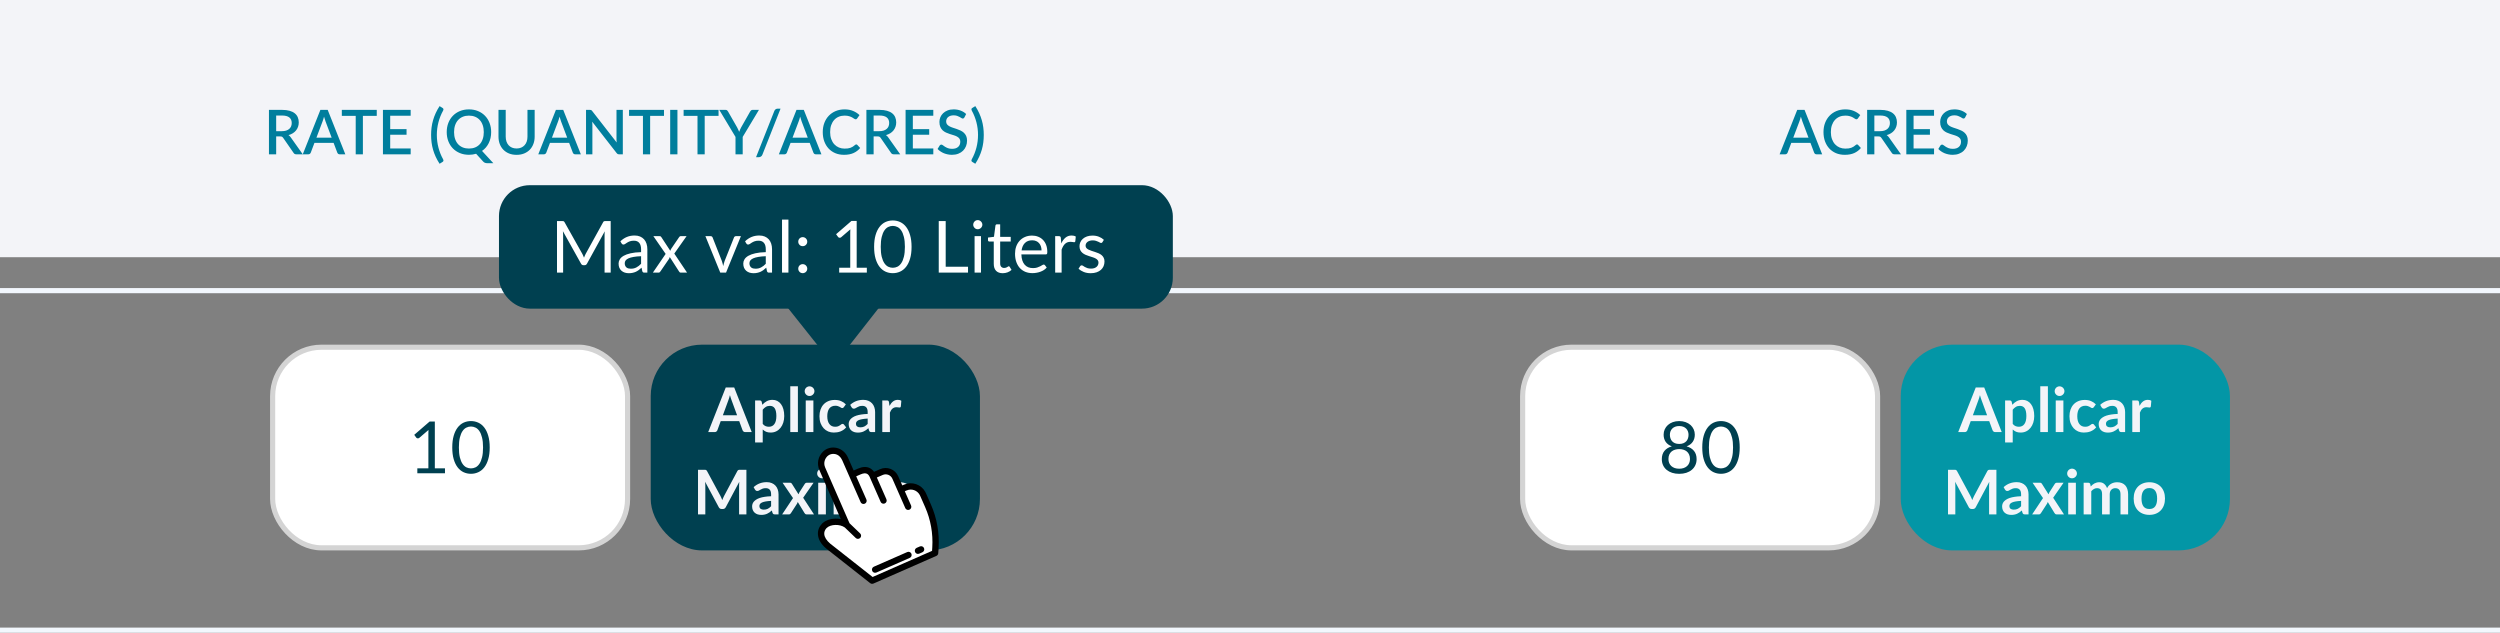<svg width="486" height="123" viewBox="0 0 486 123" fill="none" xmlns="http://www.w3.org/2000/svg">
<rect x="0" y="0" width="486" height="123" fill="#808080" stroke="none"/>
<g id="Group 48097185">
<g id="Column">
<g id="Tables/Cell">
<rect width="243" height="50" transform="translate(243)" fill="#F3F4F8"/>
<path id="Text" d="M351.571 26.76L350.383 23.604C350.287 23.36 350.189 23.05 350.089 22.674C350.045 22.862 349.997 23.036 349.945 23.196C349.893 23.352 349.845 23.49 349.801 23.61L348.613 26.76H351.571ZM354.229 30H353.143C353.019 30 352.919 29.97 352.843 29.91C352.767 29.846 352.709 29.768 352.669 29.676L351.949 27.768H348.229L347.509 29.676C347.477 29.756 347.421 29.83 347.341 29.898C347.261 29.966 347.161 30 347.041 30H345.955L349.381 21.36H350.803L354.229 30ZM361.003 28.074C361.079 28.074 361.145 28.104 361.201 28.164L361.759 28.77C361.407 29.194 360.975 29.522 360.463 29.754C359.951 29.982 359.339 30.096 358.627 30.096C357.995 30.096 357.423 29.988 356.911 29.772C356.403 29.552 355.969 29.248 355.609 28.86C355.249 28.468 354.971 28.002 354.775 27.462C354.583 26.922 354.487 26.328 354.487 25.68C354.487 25.032 354.589 24.438 354.793 23.898C355.001 23.354 355.291 22.888 355.663 22.5C356.039 22.108 356.487 21.804 357.007 21.588C357.531 21.372 358.107 21.264 358.735 21.264C359.359 21.264 359.909 21.366 360.385 21.57C360.865 21.77 361.281 22.038 361.633 22.374L361.171 23.028C361.139 23.072 361.101 23.11 361.057 23.142C361.013 23.174 360.953 23.19 360.877 23.19C360.797 23.19 360.705 23.154 360.601 23.082C360.501 23.006 360.371 22.924 360.211 22.836C360.055 22.744 359.857 22.662 359.617 22.59C359.381 22.514 359.085 22.476 358.729 22.476C358.317 22.476 357.939 22.548 357.595 22.692C357.251 22.836 356.955 23.046 356.707 23.322C356.459 23.598 356.265 23.934 356.125 24.33C355.989 24.726 355.921 25.176 355.921 25.68C355.921 26.188 355.993 26.642 356.137 27.042C356.281 27.438 356.479 27.774 356.731 28.05C356.983 28.322 357.279 28.53 357.619 28.674C357.959 28.818 358.325 28.89 358.717 28.89C358.957 28.89 359.171 28.878 359.359 28.854C359.551 28.826 359.727 28.784 359.887 28.728C360.047 28.668 360.197 28.594 360.337 28.506C360.481 28.418 360.623 28.31 360.763 28.182C360.843 28.11 360.923 28.074 361.003 28.074ZM365.479 25.5C365.799 25.5 366.079 25.462 366.319 25.386C366.559 25.306 366.759 25.196 366.919 25.056C367.079 24.916 367.199 24.75 367.279 24.558C367.359 24.362 367.399 24.146 367.399 23.91C367.399 23.438 367.243 23.078 366.931 22.83C366.619 22.582 366.147 22.458 365.515 22.458H364.375V25.5H365.479ZM369.547 30H368.293C368.045 30 367.865 29.904 367.753 29.712L365.737 26.802C365.669 26.702 365.595 26.63 365.515 26.586C365.435 26.542 365.315 26.52 365.155 26.52H364.375V30H362.971V21.36H365.515C366.083 21.36 366.571 21.418 366.979 21.534C367.391 21.65 367.729 21.816 367.993 22.032C368.257 22.244 368.451 22.5 368.575 22.8C368.703 23.1 368.767 23.434 368.767 23.802C368.767 24.102 368.721 24.382 368.629 24.642C368.541 24.902 368.411 25.138 368.239 25.35C368.071 25.562 367.863 25.746 367.615 25.902C367.367 26.058 367.085 26.18 366.769 26.268C366.941 26.372 367.089 26.518 367.213 26.706L369.547 30ZM375.983 28.866L375.977 30H370.589V21.36H375.977V22.494H371.999V25.098H375.179V26.196H371.999V28.866H375.983ZM382.021 22.836C381.977 22.908 381.931 22.962 381.883 22.998C381.835 23.03 381.775 23.046 381.703 23.046C381.627 23.046 381.541 23.014 381.445 22.95C381.353 22.886 381.237 22.816 381.097 22.74C380.961 22.66 380.799 22.588 380.611 22.524C380.423 22.456 380.199 22.422 379.939 22.422C379.699 22.422 379.487 22.452 379.303 22.512C379.123 22.572 378.971 22.656 378.847 22.764C378.723 22.872 378.629 23 378.565 23.148C378.505 23.292 378.475 23.45 378.475 23.622C378.475 23.842 378.533 24.026 378.649 24.174C378.765 24.318 378.917 24.442 379.105 24.546C379.297 24.65 379.515 24.742 379.759 24.822C380.003 24.898 380.251 24.98 380.503 25.068C380.759 25.156 381.009 25.256 381.253 25.368C381.497 25.48 381.713 25.622 381.901 25.794C382.093 25.966 382.247 26.176 382.363 26.424C382.479 26.672 382.537 26.974 382.537 27.33C382.537 27.714 382.471 28.074 382.339 28.41C382.207 28.746 382.015 29.04 381.763 29.292C381.515 29.54 381.207 29.736 380.839 29.88C380.475 30.024 380.059 30.096 379.591 30.096C379.315 30.096 379.045 30.068 378.781 30.012C378.521 29.96 378.271 29.886 378.031 29.79C377.795 29.69 377.573 29.57 377.365 29.43C377.157 29.29 376.971 29.134 376.807 28.962L377.215 28.29C377.251 28.234 377.297 28.19 377.353 28.158C377.409 28.126 377.471 28.11 377.539 28.11C377.631 28.11 377.733 28.154 377.845 28.242C377.957 28.326 378.091 28.42 378.247 28.524C378.407 28.624 378.599 28.718 378.823 28.806C379.047 28.89 379.315 28.932 379.627 28.932C380.135 28.932 380.527 28.808 380.803 28.56C381.083 28.312 381.223 27.97 381.223 27.534C381.223 27.29 381.165 27.092 381.049 26.94C380.933 26.784 380.779 26.654 380.587 26.55C380.399 26.446 380.183 26.358 379.939 26.286C379.695 26.214 379.447 26.138 379.195 26.058C378.943 25.974 378.695 25.878 378.451 25.77C378.207 25.658 377.989 25.514 377.797 25.338C377.609 25.158 377.457 24.938 377.341 24.678C377.225 24.414 377.167 24.086 377.167 23.694C377.167 23.382 377.227 23.08 377.347 22.788C377.471 22.496 377.649 22.238 377.881 22.014C378.117 21.786 378.407 21.604 378.751 21.468C379.095 21.332 379.487 21.264 379.927 21.264C380.423 21.264 380.877 21.342 381.289 21.498C381.705 21.654 382.063 21.876 382.363 22.164L382.021 22.836Z" fill="#007E9D"/>
</g>
<rect id="Border bottom" x="243" y="56" width="243" height="1" fill="#F2F7FD"/>
<g id="Tables/Cell_2">
<g id="Frame 48096935">
<rect x="296" y="67.5" width="69" height="39" rx="9.5" fill="white"/>
<rect x="296" y="67.5" width="69" height="39" rx="9.5" stroke="#D4D4D4"/>
<path id="Text_2" d="M326.439 91.118C326.766 91.118 327.057 91.074 327.314 90.985C327.575 90.892 327.795 90.763 327.972 90.6C328.154 90.432 328.292 90.234 328.385 90.005C328.483 89.772 328.532 89.515 328.532 89.235C328.532 88.89 328.474 88.596 328.357 88.353C328.245 88.106 328.091 87.905 327.895 87.751C327.704 87.597 327.482 87.485 327.23 87.415C326.978 87.34 326.714 87.303 326.439 87.303C326.164 87.303 325.9 87.34 325.648 87.415C325.396 87.485 325.172 87.597 324.976 87.751C324.785 87.905 324.631 88.106 324.514 88.353C324.402 88.596 324.346 88.89 324.346 89.235C324.346 89.515 324.393 89.772 324.486 90.005C324.584 90.234 324.722 90.432 324.899 90.6C325.081 90.763 325.3 90.892 325.557 90.985C325.818 91.074 326.112 91.118 326.439 91.118ZM326.439 82.823C326.14 82.823 325.877 82.867 325.648 82.956C325.424 83.045 325.235 83.166 325.081 83.32C324.932 83.474 324.817 83.654 324.738 83.859C324.663 84.064 324.626 84.284 324.626 84.517C324.626 84.746 324.659 84.967 324.724 85.182C324.789 85.397 324.894 85.588 325.039 85.756C325.184 85.919 325.37 86.052 325.599 86.155C325.832 86.253 326.112 86.302 326.439 86.302C326.766 86.302 327.043 86.253 327.272 86.155C327.505 86.052 327.694 85.919 327.839 85.756C327.984 85.588 328.089 85.397 328.154 85.182C328.219 84.967 328.252 84.746 328.252 84.517C328.252 84.284 328.212 84.064 328.133 83.859C328.058 83.654 327.944 83.474 327.79 83.32C327.641 83.166 327.452 83.045 327.223 82.956C326.999 82.867 326.738 82.823 326.439 82.823ZM327.874 86.771C328.499 86.948 328.98 87.245 329.316 87.66C329.652 88.075 329.82 88.607 329.82 89.256C329.82 89.695 329.736 90.091 329.568 90.446C329.405 90.796 329.174 91.095 328.875 91.342C328.581 91.589 328.226 91.781 327.811 91.916C327.396 92.047 326.938 92.112 326.439 92.112C325.94 92.112 325.482 92.047 325.067 91.916C324.652 91.781 324.295 91.589 323.996 91.342C323.697 91.095 323.466 90.796 323.303 90.446C323.14 90.091 323.058 89.695 323.058 89.256C323.058 88.607 323.226 88.075 323.562 87.66C323.898 87.245 324.379 86.948 325.004 86.771C324.477 86.575 324.078 86.283 323.807 85.896C323.541 85.504 323.408 85.037 323.408 84.496C323.408 84.127 323.48 83.782 323.625 83.46C323.77 83.138 323.975 82.858 324.241 82.62C324.507 82.382 324.824 82.195 325.193 82.06C325.566 81.925 325.982 81.857 326.439 81.857C326.892 81.857 327.305 81.925 327.678 82.06C328.051 82.195 328.371 82.382 328.637 82.62C328.903 82.858 329.108 83.138 329.253 83.46C329.398 83.782 329.47 84.127 329.47 84.496C329.47 85.037 329.335 85.504 329.064 85.896C328.798 86.283 328.401 86.575 327.874 86.771ZM338.2 86.988C338.2 87.865 338.104 88.626 337.913 89.27C337.726 89.909 337.47 90.439 337.143 90.859C336.816 91.279 336.429 91.592 335.981 91.797C335.538 92.002 335.062 92.105 334.553 92.105C334.04 92.105 333.561 92.002 333.118 91.797C332.679 91.592 332.297 91.279 331.97 90.859C331.643 90.439 331.387 89.909 331.2 89.27C331.013 88.626 330.92 87.865 330.92 86.988C330.92 86.111 331.013 85.35 331.2 84.706C331.387 84.062 331.643 83.53 331.97 83.11C332.297 82.685 332.679 82.37 333.118 82.165C333.561 81.96 334.04 81.857 334.553 81.857C335.062 81.857 335.538 81.96 335.981 82.165C336.429 82.37 336.816 82.685 337.143 83.11C337.47 83.53 337.726 84.062 337.913 84.706C338.104 85.35 338.2 86.111 338.2 86.988ZM336.905 86.988C336.905 86.223 336.84 85.581 336.709 85.063C336.583 84.54 336.41 84.12 336.191 83.803C335.976 83.486 335.727 83.259 335.442 83.124C335.157 82.984 334.861 82.914 334.553 82.914C334.245 82.914 333.949 82.984 333.664 83.124C333.379 83.259 333.13 83.486 332.915 83.803C332.7 84.12 332.528 84.54 332.397 85.063C332.271 85.581 332.208 86.223 332.208 86.988C332.208 87.753 332.271 88.395 332.397 88.913C332.528 89.431 332.7 89.849 332.915 90.166C333.13 90.483 333.379 90.712 333.664 90.852C333.949 90.987 334.245 91.055 334.553 91.055C334.861 91.055 335.157 90.987 335.442 90.852C335.727 90.712 335.976 90.483 336.191 90.166C336.41 89.849 336.583 89.431 336.709 88.913C336.84 88.395 336.905 87.753 336.905 86.988Z" fill="#004050"/>
</g>
<g id="Button - Icon Left">
<rect x="369.5" y="67" width="64" height="40" rx="10" fill="#0396A6"/>
<g id="Content">
<path id="Aplicar Maximo" d="M386.288 80.724L385.232 77.838C385.18 77.71 385.126 77.558 385.07 77.382C385.014 77.206 384.958 77.016 384.902 76.812C384.85 77.016 384.796 77.208 384.74 77.388C384.684 77.564 384.63 77.718 384.578 77.85L383.528 80.724H386.288ZM389.138 84H387.89C387.75 84 387.636 83.966 387.548 83.898C387.46 83.826 387.394 83.738 387.35 83.634L386.702 81.864H383.108L382.46 83.634C382.428 83.726 382.366 83.81 382.274 83.886C382.182 83.962 382.068 84 381.932 84H380.672L384.086 75.324H385.73L389.138 84ZM391.273 82.404C391.441 82.608 391.623 82.752 391.819 82.836C392.019 82.92 392.235 82.962 392.467 82.962C392.691 82.962 392.893 82.92 393.073 82.836C393.253 82.752 393.405 82.624 393.529 82.452C393.657 82.28 393.755 82.064 393.823 81.804C393.891 81.54 393.925 81.23 393.925 80.874C393.925 80.514 393.895 80.21 393.835 79.962C393.779 79.71 393.697 79.506 393.589 79.35C393.481 79.194 393.349 79.08 393.193 79.008C393.041 78.936 392.867 78.9 392.671 78.9C392.363 78.9 392.101 78.966 391.885 79.098C391.669 79.226 391.465 79.408 391.273 79.644V82.404ZM391.195 78.684C391.447 78.4 391.733 78.17 392.053 77.994C392.373 77.818 392.749 77.73 393.181 77.73C393.517 77.73 393.823 77.8 394.099 77.94C394.379 78.08 394.619 78.284 394.819 78.552C395.023 78.816 395.179 79.144 395.287 79.536C395.399 79.924 395.455 80.37 395.455 80.874C395.455 81.334 395.393 81.76 395.269 82.152C395.145 82.544 394.967 82.884 394.735 83.172C394.507 83.46 394.229 83.686 393.901 83.85C393.577 84.01 393.213 84.09 392.809 84.09C392.465 84.09 392.171 84.038 391.927 83.934C391.683 83.826 391.465 83.678 391.273 83.49V86.01H389.791V77.844H390.697C390.889 77.844 391.015 77.934 391.075 78.114L391.195 78.684ZM398.111 75.084V84H396.629V75.084H398.111ZM401.123 77.844V84H399.635V77.844H401.123ZM401.327 76.05C401.327 76.178 401.301 76.298 401.249 76.41C401.197 76.522 401.127 76.62 401.039 76.704C400.955 76.788 400.855 76.856 400.739 76.908C400.623 76.956 400.499 76.98 400.367 76.98C400.239 76.98 400.117 76.956 400.001 76.908C399.889 76.856 399.791 76.788 399.707 76.704C399.623 76.62 399.555 76.522 399.503 76.41C399.455 76.298 399.431 76.178 399.431 76.05C399.431 75.918 399.455 75.794 399.503 75.678C399.555 75.562 399.623 75.462 399.707 75.378C399.791 75.294 399.889 75.228 400.001 75.18C400.117 75.128 400.239 75.102 400.367 75.102C400.499 75.102 400.623 75.128 400.739 75.18C400.855 75.228 400.955 75.294 401.039 75.378C401.127 75.462 401.197 75.562 401.249 75.678C401.301 75.794 401.327 75.918 401.327 76.05ZM407.044 79.146C407 79.202 406.956 79.246 406.912 79.278C406.872 79.31 406.812 79.326 406.732 79.326C406.656 79.326 406.582 79.304 406.51 79.26C406.438 79.212 406.352 79.16 406.252 79.104C406.152 79.044 406.032 78.992 405.892 78.948C405.756 78.9 405.586 78.876 405.382 78.876C405.122 78.876 404.894 78.924 404.698 79.02C404.502 79.112 404.338 79.246 404.206 79.422C404.078 79.598 403.982 79.812 403.918 80.064C403.854 80.312 403.822 80.594 403.822 80.91C403.822 81.238 403.856 81.53 403.924 81.786C403.996 82.042 404.098 82.258 404.23 82.434C404.362 82.606 404.522 82.738 404.71 82.83C404.898 82.918 405.11 82.962 405.346 82.962C405.582 82.962 405.772 82.934 405.916 82.878C406.064 82.818 406.188 82.754 406.288 82.686C406.388 82.614 406.474 82.55 406.546 82.494C406.622 82.434 406.706 82.404 406.798 82.404C406.918 82.404 407.008 82.45 407.068 82.542L407.494 83.082C407.33 83.274 407.152 83.436 406.96 83.568C406.768 83.696 406.568 83.8 406.36 83.88C406.156 83.956 405.944 84.01 405.724 84.042C405.508 84.074 405.292 84.09 405.076 84.09C404.696 84.09 404.338 84.02 404.002 83.88C403.666 83.736 403.372 83.528 403.12 83.256C402.868 82.984 402.668 82.652 402.52 82.26C402.376 81.864 402.304 81.414 402.304 80.91C402.304 80.458 402.368 80.04 402.496 79.656C402.628 79.268 402.82 78.934 403.072 78.654C403.324 78.37 403.636 78.148 404.008 77.988C404.38 77.828 404.808 77.748 405.292 77.748C405.752 77.748 406.154 77.822 406.498 77.97C406.846 78.118 407.158 78.33 407.434 78.606L407.044 79.146ZM411.675 81.372C411.247 81.392 410.887 81.43 410.595 81.486C410.303 81.538 410.069 81.606 409.893 81.69C409.717 81.774 409.591 81.872 409.515 81.984C409.439 82.096 409.401 82.218 409.401 82.35C409.401 82.61 409.477 82.796 409.629 82.908C409.785 83.02 409.987 83.076 410.235 83.076C410.539 83.076 410.801 83.022 411.021 82.914C411.245 82.802 411.463 82.634 411.675 82.41V81.372ZM408.279 78.702C408.987 78.054 409.839 77.73 410.835 77.73C411.195 77.73 411.517 77.79 411.801 77.91C412.085 78.026 412.325 78.19 412.521 78.402C412.717 78.61 412.865 78.86 412.965 79.152C413.069 79.444 413.121 79.764 413.121 80.112V84H412.449C412.309 84 412.201 83.98 412.125 83.94C412.049 83.896 411.989 83.81 411.945 83.682L411.813 83.238C411.657 83.378 411.505 83.502 411.357 83.61C411.209 83.714 411.055 83.802 410.895 83.874C410.735 83.946 410.563 84 410.379 84.036C410.199 84.076 409.999 84.096 409.779 84.096C409.519 84.096 409.279 84.062 409.059 83.994C408.839 83.922 408.649 83.816 408.489 83.676C408.329 83.536 408.205 83.362 408.117 83.154C408.029 82.946 407.985 82.704 407.985 82.428C407.985 82.272 408.011 82.118 408.063 81.966C408.115 81.81 408.199 81.662 408.315 81.522C408.435 81.382 408.589 81.25 408.777 81.126C408.965 81.002 409.195 80.894 409.467 80.802C409.743 80.71 410.063 80.636 410.427 80.58C410.791 80.52 411.207 80.484 411.675 80.472V80.112C411.675 79.7 411.587 79.396 411.411 79.2C411.235 79 410.981 78.9 410.649 78.9C410.409 78.9 410.209 78.928 410.049 78.984C409.893 79.04 409.755 79.104 409.635 79.176C409.515 79.244 409.405 79.306 409.305 79.362C409.209 79.418 409.101 79.446 408.981 79.446C408.877 79.446 408.789 79.42 408.717 79.368C408.645 79.312 408.587 79.248 408.543 79.176L408.279 78.702ZM415.915 78.912C416.107 78.544 416.335 78.256 416.599 78.048C416.863 77.836 417.175 77.73 417.535 77.73C417.819 77.73 418.047 77.792 418.219 77.916L418.123 79.026C418.103 79.098 418.073 79.15 418.033 79.182C417.997 79.21 417.947 79.224 417.883 79.224C417.823 79.224 417.733 79.214 417.613 79.194C417.497 79.174 417.383 79.164 417.271 79.164C417.107 79.164 416.961 79.188 416.833 79.236C416.705 79.284 416.589 79.354 416.485 79.446C416.385 79.534 416.295 79.642 416.215 79.77C416.139 79.898 416.067 80.044 415.999 80.208V84H414.517V77.844H415.387C415.539 77.844 415.645 77.872 415.705 77.928C415.765 77.98 415.805 78.076 415.825 78.216L415.915 78.912ZM388.101 91.324V100H386.679V94.396C386.679 94.172 386.691 93.93 386.715 93.67L384.093 98.596C383.969 98.832 383.779 98.95 383.523 98.95H383.295C383.039 98.95 382.849 98.832 382.725 98.596L380.073 93.652C380.085 93.784 380.095 93.914 380.103 94.042C380.111 94.17 380.115 94.288 380.115 94.396V100H378.693V91.324H379.911C379.983 91.324 380.045 91.326 380.097 91.33C380.149 91.334 380.195 91.344 380.235 91.36C380.279 91.376 380.317 91.402 380.349 91.438C380.385 91.474 380.419 91.522 380.451 91.582L383.049 96.4C383.117 96.528 383.179 96.66 383.235 96.796C383.295 96.932 383.353 97.072 383.409 97.216C383.465 97.068 383.523 96.926 383.583 96.79C383.643 96.65 383.707 96.516 383.775 96.388L386.337 91.582C386.369 91.522 386.403 91.474 386.439 91.438C386.475 91.402 386.513 91.376 386.553 91.36C386.597 91.344 386.645 91.334 386.697 91.33C386.749 91.326 386.811 91.324 386.883 91.324H388.101ZM392.902 97.372C392.474 97.392 392.114 97.43 391.822 97.486C391.53 97.538 391.296 97.606 391.12 97.69C390.944 97.774 390.818 97.872 390.742 97.984C390.666 98.096 390.628 98.218 390.628 98.35C390.628 98.61 390.704 98.796 390.856 98.908C391.012 99.02 391.214 99.076 391.462 99.076C391.766 99.076 392.028 99.022 392.248 98.914C392.472 98.802 392.69 98.634 392.902 98.41V97.372ZM389.506 94.702C390.214 94.054 391.066 93.73 392.062 93.73C392.422 93.73 392.744 93.79 393.028 93.91C393.312 94.026 393.552 94.19 393.748 94.402C393.944 94.61 394.092 94.86 394.192 95.152C394.296 95.444 394.348 95.764 394.348 96.112V100H393.676C393.536 100 393.428 99.98 393.352 99.94C393.276 99.896 393.216 99.81 393.172 99.682L393.04 99.238C392.884 99.378 392.732 99.502 392.584 99.61C392.436 99.714 392.282 99.802 392.122 99.874C391.962 99.946 391.79 100 391.606 100.036C391.426 100.076 391.226 100.096 391.006 100.096C390.746 100.096 390.506 100.062 390.286 99.994C390.066 99.922 389.876 99.816 389.716 99.676C389.556 99.536 389.432 99.362 389.344 99.154C389.256 98.946 389.212 98.704 389.212 98.428C389.212 98.272 389.238 98.118 389.29 97.966C389.342 97.81 389.426 97.662 389.542 97.522C389.662 97.382 389.816 97.25 390.004 97.126C390.192 97.002 390.422 96.894 390.694 96.802C390.97 96.71 391.29 96.636 391.654 96.58C392.018 96.52 392.434 96.484 392.902 96.472V96.112C392.902 95.7 392.814 95.396 392.638 95.2C392.462 95 392.208 94.9 391.876 94.9C391.636 94.9 391.436 94.928 391.276 94.984C391.12 95.04 390.982 95.104 390.862 95.176C390.742 95.244 390.632 95.306 390.532 95.362C390.436 95.418 390.328 95.446 390.208 95.446C390.104 95.446 390.016 95.42 389.944 95.368C389.872 95.312 389.814 95.248 389.77 95.176L389.506 94.702ZM401.24 100H399.812C399.704 100 399.616 99.972 399.548 99.916C399.484 99.86 399.43 99.796 399.386 99.724L398.084 97.582C398.064 97.65 398.04 97.714 398.012 97.774C397.988 97.834 397.96 97.89 397.928 97.942L396.776 99.724C396.732 99.792 396.678 99.856 396.614 99.916C396.55 99.972 396.47 100 396.374 100H395.048L397.16 96.826L395.132 93.844H396.56C396.668 93.844 396.748 93.86 396.8 93.892C396.852 93.92 396.898 93.968 396.938 94.036L398.228 96.088C398.272 95.952 398.334 95.818 398.414 95.686L399.452 94.066C399.54 93.918 399.654 93.844 399.794 93.844H401.156L399.134 96.76L401.24 100ZM403.549 93.844V100H402.061V93.844H403.549ZM403.753 92.05C403.753 92.178 403.727 92.298 403.675 92.41C403.623 92.522 403.553 92.62 403.465 92.704C403.381 92.788 403.281 92.856 403.165 92.908C403.049 92.956 402.925 92.98 402.793 92.98C402.665 92.98 402.543 92.956 402.427 92.908C402.315 92.856 402.217 92.788 402.133 92.704C402.049 92.62 401.981 92.522 401.929 92.41C401.881 92.298 401.857 92.178 401.857 92.05C401.857 91.918 401.881 91.794 401.929 91.678C401.981 91.562 402.049 91.462 402.133 91.378C402.217 91.294 402.315 91.228 402.427 91.18C402.543 91.128 402.665 91.102 402.793 91.102C402.925 91.102 403.049 91.128 403.165 91.18C403.281 91.228 403.381 91.294 403.465 91.378C403.553 91.462 403.623 91.562 403.675 91.678C403.727 91.794 403.753 91.918 403.753 92.05ZM405.06 100V93.844H405.966C406.158 93.844 406.284 93.934 406.344 94.114L406.44 94.57C406.548 94.45 406.66 94.34 406.776 94.24C406.896 94.14 407.022 94.054 407.154 93.982C407.29 93.91 407.434 93.854 407.586 93.814C407.742 93.77 407.912 93.748 408.096 93.748C408.484 93.748 408.802 93.854 409.05 94.066C409.302 94.274 409.49 94.552 409.614 94.9C409.71 94.696 409.83 94.522 409.974 94.378C410.118 94.23 410.276 94.11 410.448 94.018C410.62 93.926 410.802 93.858 410.994 93.814C411.19 93.77 411.386 93.748 411.582 93.748C411.922 93.748 412.224 93.8 412.488 93.904C412.752 94.008 412.974 94.16 413.154 94.36C413.334 94.56 413.47 94.804 413.562 95.092C413.658 95.38 413.706 95.71 413.706 96.082V100H412.224V96.082C412.224 95.69 412.138 95.396 411.966 95.2C411.794 95 411.542 94.9 411.21 94.9C411.058 94.9 410.916 94.926 410.784 94.978C410.656 95.03 410.542 95.106 410.442 95.206C410.346 95.302 410.27 95.424 410.214 95.572C410.158 95.72 410.13 95.89 410.13 96.082V100H408.642V96.082C408.642 95.67 408.558 95.37 408.39 95.182C408.226 94.994 407.984 94.9 407.664 94.9C407.448 94.9 407.246 94.954 407.058 95.062C406.874 95.166 406.702 95.31 406.542 95.494V100H405.06ZM417.839 93.748C418.295 93.748 418.709 93.822 419.081 93.97C419.457 94.118 419.777 94.328 420.041 94.6C420.309 94.872 420.515 95.204 420.659 95.596C420.803 95.988 420.875 96.426 420.875 96.91C420.875 97.398 420.803 97.838 420.659 98.23C420.515 98.622 420.309 98.956 420.041 99.232C419.777 99.508 419.457 99.72 419.081 99.868C418.709 100.016 418.295 100.09 417.839 100.09C417.379 100.09 416.961 100.016 416.585 99.868C416.209 99.72 415.887 99.508 415.619 99.232C415.355 98.956 415.149 98.622 415.001 98.23C414.857 97.838 414.785 97.398 414.785 96.91C414.785 96.426 414.857 95.988 415.001 95.596C415.149 95.204 415.355 94.872 415.619 94.6C415.887 94.328 416.209 94.118 416.585 93.97C416.961 93.822 417.379 93.748 417.839 93.748ZM417.839 98.95C418.351 98.95 418.729 98.778 418.973 98.434C419.221 98.09 419.345 97.586 419.345 96.922C419.345 96.258 419.221 95.752 418.973 95.404C418.729 95.056 418.351 94.882 417.839 94.882C417.319 94.882 416.933 95.058 416.681 95.41C416.433 95.758 416.309 96.262 416.309 96.922C416.309 97.582 416.433 98.086 416.681 98.434C416.933 98.778 417.319 98.95 417.839 98.95Z" fill="#F3F4F8"/>
</g>
</g>
</g>
<rect id="Border bottom_2" x="243" y="122" width="243" height="1" fill="#F2F7FD"/>
</g>
<g id="Column_2">
<g id="Tables/Cell_3">
<rect width="243" height="50" fill="#F3F4F8"/>
<path id="Text_3" d="M54.792 25.5C55.112 25.5 55.392 25.462 55.632 25.386C55.872 25.306 56.072 25.196 56.232 25.056C56.392 24.916 56.512 24.75 56.592 24.558C56.672 24.362 56.712 24.146 56.712 23.91C56.712 23.438 56.556 23.078 56.244 22.83C55.932 22.582 55.46 22.458 54.828 22.458H53.688V25.5H54.792ZM58.86 30H57.606C57.358 30 57.178 29.904 57.066 29.712L55.05 26.802C54.982 26.702 54.908 26.63 54.828 26.586C54.748 26.542 54.628 26.52 54.468 26.52H53.688V30H52.284V21.36H54.828C55.396 21.36 55.884 21.418 56.292 21.534C56.704 21.65 57.042 21.816 57.306 22.032C57.57 22.244 57.764 22.5 57.888 22.8C58.016 23.1 58.08 23.434 58.08 23.802C58.08 24.102 58.034 24.382 57.942 24.642C57.854 24.902 57.724 25.138 57.552 25.35C57.384 25.562 57.176 25.746 56.928 25.902C56.68 26.058 56.398 26.18 56.082 26.268C56.254 26.372 56.402 26.518 56.526 26.706L58.86 30ZM64.473 26.76L63.285 23.604C63.189 23.36 63.091 23.05 62.991 22.674C62.947 22.862 62.899 23.036 62.847 23.196C62.795 23.352 62.747 23.49 62.703 23.61L61.515 26.76H64.473ZM67.131 30H66.045C65.921 30 65.821 29.97 65.745 29.91C65.669 29.846 65.611 29.768 65.571 29.676L64.851 27.768H61.131L60.411 29.676C60.379 29.756 60.323 29.83 60.243 29.898C60.163 29.966 60.063 30 59.943 30H58.857L62.283 21.36H63.705L67.131 30ZM73.242 22.53H70.547V30H69.15V22.53H66.45V21.36H73.242V22.53ZM79.838 28.866L79.832 30H74.444V21.36H79.832V22.494H75.854V25.098H79.034V26.196H75.854V28.866H79.838ZM84.922 26.232C84.922 27.072 85.026 27.894 85.234 28.698C85.442 29.498 85.744 30.252 86.14 30.96C86.176 31.032 86.198 31.096 86.206 31.152C86.214 31.208 86.21 31.256 86.194 31.296C86.178 31.34 86.154 31.376 86.122 31.404C86.094 31.432 86.062 31.458 86.026 31.482L85.456 31.836C85.156 31.376 84.902 30.918 84.694 30.462C84.486 30.01 84.316 29.554 84.184 29.094C84.052 28.63 83.956 28.162 83.896 27.69C83.836 27.214 83.806 26.728 83.806 26.232C83.806 25.74 83.836 25.258 83.896 24.786C83.956 24.31 84.052 23.842 84.184 23.382C84.316 22.918 84.486 22.458 84.694 22.002C84.902 21.546 85.156 21.088 85.456 20.628L86.026 20.982C86.062 21.006 86.094 21.032 86.122 21.06C86.154 21.088 86.178 21.124 86.194 21.168C86.21 21.208 86.214 21.256 86.206 21.312C86.198 21.368 86.176 21.432 86.14 21.504C85.744 22.216 85.442 22.972 85.234 23.772C85.026 24.572 84.922 25.392 84.922 26.232ZM88.27 25.68C88.27 26.18 88.338 26.628 88.474 27.024C88.61 27.42 88.804 27.756 89.056 28.032C89.308 28.304 89.612 28.514 89.968 28.662C90.324 28.806 90.722 28.878 91.162 28.878C91.606 28.878 92.006 28.806 92.362 28.662C92.718 28.514 93.02 28.304 93.268 28.032C93.52 27.756 93.712 27.42 93.844 27.024C93.98 26.628 94.048 26.18 94.048 25.68C94.048 25.184 93.98 24.738 93.844 24.342C93.712 23.946 93.52 23.61 93.268 23.334C93.02 23.058 92.718 22.846 92.362 22.698C92.006 22.55 91.606 22.476 91.162 22.476C90.722 22.476 90.324 22.55 89.968 22.698C89.612 22.846 89.308 23.058 89.056 23.334C88.804 23.61 88.61 23.946 88.474 24.342C88.338 24.738 88.27 25.184 88.27 25.68ZM95.908 31.728H94.756C94.584 31.728 94.432 31.704 94.3 31.656C94.168 31.612 94.046 31.53 93.934 31.41L92.554 29.892C92.122 30.024 91.658 30.09 91.162 30.09C90.518 30.09 89.93 29.98 89.398 29.76C88.87 29.54 88.416 29.236 88.036 28.848C87.656 28.456 87.362 27.99 87.154 27.45C86.946 26.91 86.842 26.32 86.842 25.68C86.842 25.04 86.946 24.45 87.154 23.91C87.362 23.37 87.656 22.904 88.036 22.512C88.416 22.12 88.87 21.814 89.398 21.594C89.93 21.374 90.518 21.264 91.162 21.264C91.81 21.264 92.398 21.374 92.926 21.594C93.458 21.814 93.912 22.12 94.288 22.512C94.668 22.904 94.962 23.37 95.17 23.91C95.378 24.45 95.482 25.04 95.482 25.68C95.482 26.076 95.442 26.454 95.362 26.814C95.282 27.17 95.166 27.504 95.014 27.816C94.862 28.124 94.676 28.408 94.456 28.668C94.236 28.924 93.986 29.148 93.706 29.34L95.908 31.728ZM100.422 28.866C100.754 28.866 101.05 28.81 101.31 28.698C101.574 28.586 101.796 28.43 101.976 28.23C102.16 28.03 102.3 27.79 102.396 27.51C102.492 27.226 102.54 26.912 102.54 26.568V21.36H103.938V26.568C103.938 27.076 103.856 27.546 103.692 27.978C103.532 28.41 103.3 28.784 102.996 29.1C102.692 29.412 102.322 29.658 101.886 29.838C101.454 30.014 100.966 30.102 100.422 30.102C99.878 30.102 99.388 30.014 98.952 29.838C98.52 29.658 98.152 29.412 97.848 29.1C97.544 28.784 97.31 28.41 97.146 27.978C96.986 27.546 96.906 27.076 96.906 26.568V21.36H98.31V26.562C98.31 26.906 98.358 27.22 98.454 27.504C98.55 27.784 98.688 28.026 98.868 28.23C99.048 28.43 99.268 28.586 99.528 28.698C99.792 28.81 100.09 28.866 100.422 28.866ZM110.258 26.76L109.07 23.604C108.974 23.36 108.876 23.05 108.776 22.674C108.732 22.862 108.684 23.036 108.632 23.196C108.58 23.352 108.532 23.49 108.488 23.61L107.3 26.76H110.258ZM112.916 30H111.83C111.706 30 111.606 29.97 111.53 29.91C111.454 29.846 111.396 29.768 111.356 29.676L110.636 27.768H106.916L106.196 29.676C106.164 29.756 106.108 29.83 106.028 29.898C105.948 29.966 105.848 30 105.728 30H104.642L108.068 21.36H109.49L112.916 30ZM121.076 21.36V30H120.362C120.254 30 120.162 29.982 120.086 29.946C120.01 29.906 119.938 29.842 119.87 29.754L115.124 23.658C115.136 23.774 115.144 23.89 115.148 24.006C115.156 24.118 115.16 24.222 115.16 24.318V30H113.924V21.36H114.656C114.716 21.36 114.766 21.364 114.806 21.372C114.85 21.376 114.89 21.386 114.926 21.402C114.962 21.418 114.996 21.442 115.028 21.474C115.06 21.506 115.094 21.546 115.13 21.594L119.882 27.696C119.87 27.572 119.86 27.45 119.852 27.33C119.848 27.21 119.846 27.098 119.846 26.994V21.36H121.076ZM129.081 22.53H126.387V30H124.989V22.53H122.289V21.36H129.081V22.53ZM131.694 30H130.284V21.36H131.694V30ZM139.687 22.53H136.993V30H135.595V22.53H132.895V21.36H139.687V22.53ZM144.381 26.616V30H142.983V26.616L139.827 21.36H141.057C141.181 21.36 141.279 21.39 141.351 21.45C141.423 21.51 141.483 21.586 141.531 21.678L143.301 24.774C143.381 24.93 143.453 25.078 143.517 25.218C143.585 25.358 143.645 25.496 143.697 25.632C143.741 25.492 143.795 25.354 143.859 25.218C143.923 25.078 143.995 24.93 144.075 24.774L145.833 21.678C145.873 21.598 145.931 21.526 146.007 21.462C146.083 21.394 146.181 21.36 146.301 21.36H147.537L144.381 26.616ZM148.21 30.066C148.15 30.23 148.054 30.352 147.922 30.432C147.79 30.516 147.656 30.558 147.52 30.558H146.974L150.526 21.582C150.582 21.434 150.668 21.32 150.784 21.24C150.904 21.16 151.04 21.12 151.192 21.12H151.738L148.21 30.066ZM157.028 26.76L155.84 23.604C155.744 23.36 155.646 23.05 155.546 22.674C155.502 22.862 155.454 23.036 155.402 23.196C155.35 23.352 155.302 23.49 155.258 23.61L154.07 26.76H157.028ZM159.686 30H158.6C158.476 30 158.376 29.97 158.3 29.91C158.224 29.846 158.166 29.768 158.126 29.676L157.406 27.768H153.686L152.966 29.676C152.934 29.756 152.878 29.83 152.798 29.898C152.718 29.966 152.618 30 152.498 30H151.412L154.838 21.36H156.26L159.686 30ZM166.46 28.074C166.536 28.074 166.602 28.104 166.658 28.164L167.216 28.77C166.864 29.194 166.432 29.522 165.92 29.754C165.408 29.982 164.796 30.096 164.084 30.096C163.452 30.096 162.88 29.988 162.368 29.772C161.86 29.552 161.426 29.248 161.066 28.86C160.706 28.468 160.428 28.002 160.232 27.462C160.04 26.922 159.944 26.328 159.944 25.68C159.944 25.032 160.046 24.438 160.25 23.898C160.458 23.354 160.748 22.888 161.12 22.5C161.496 22.108 161.944 21.804 162.464 21.588C162.988 21.372 163.564 21.264 164.192 21.264C164.816 21.264 165.366 21.366 165.842 21.57C166.322 21.77 166.738 22.038 167.09 22.374L166.628 23.028C166.596 23.072 166.558 23.11 166.514 23.142C166.47 23.174 166.41 23.19 166.334 23.19C166.254 23.19 166.162 23.154 166.058 23.082C165.958 23.006 165.828 22.924 165.668 22.836C165.512 22.744 165.314 22.662 165.074 22.59C164.838 22.514 164.542 22.476 164.186 22.476C163.774 22.476 163.396 22.548 163.052 22.692C162.708 22.836 162.412 23.046 162.164 23.322C161.916 23.598 161.722 23.934 161.582 24.33C161.446 24.726 161.378 25.176 161.378 25.68C161.378 26.188 161.45 26.642 161.594 27.042C161.738 27.438 161.936 27.774 162.188 28.05C162.44 28.322 162.736 28.53 163.076 28.674C163.416 28.818 163.782 28.89 164.174 28.89C164.414 28.89 164.628 28.878 164.816 28.854C165.008 28.826 165.184 28.784 165.344 28.728C165.504 28.668 165.654 28.594 165.794 28.506C165.938 28.418 166.08 28.31 166.22 28.182C166.3 28.11 166.38 28.074 166.46 28.074ZM170.936 25.5C171.256 25.5 171.536 25.462 171.776 25.386C172.016 25.306 172.216 25.196 172.376 25.056C172.536 24.916 172.656 24.75 172.736 24.558C172.816 24.362 172.856 24.146 172.856 23.91C172.856 23.438 172.7 23.078 172.388 22.83C172.076 22.582 171.604 22.458 170.972 22.458H169.832V25.5H170.936ZM175.004 30H173.75C173.502 30 173.322 29.904 173.21 29.712L171.194 26.802C171.126 26.702 171.052 26.63 170.972 26.586C170.892 26.542 170.772 26.52 170.612 26.52H169.832V30H168.428V21.36H170.972C171.54 21.36 172.028 21.418 172.436 21.534C172.848 21.65 173.186 21.816 173.45 22.032C173.714 22.244 173.908 22.5 174.032 22.8C174.16 23.1 174.224 23.434 174.224 23.802C174.224 24.102 174.178 24.382 174.086 24.642C173.998 24.902 173.868 25.138 173.696 25.35C173.528 25.562 173.32 25.746 173.072 25.902C172.824 26.058 172.542 26.18 172.226 26.268C172.398 26.372 172.546 26.518 172.67 26.706L175.004 30ZM181.44 28.866L181.434 30H176.046V21.36H181.434V22.494H177.456V25.098H180.636V26.196H177.456V28.866H181.44ZM187.478 22.836C187.434 22.908 187.388 22.962 187.34 22.998C187.292 23.03 187.232 23.046 187.16 23.046C187.084 23.046 186.998 23.014 186.902 22.95C186.81 22.886 186.694 22.816 186.554 22.74C186.418 22.66 186.256 22.588 186.068 22.524C185.88 22.456 185.656 22.422 185.396 22.422C185.156 22.422 184.944 22.452 184.76 22.512C184.58 22.572 184.428 22.656 184.304 22.764C184.18 22.872 184.086 23 184.022 23.148C183.962 23.292 183.932 23.45 183.932 23.622C183.932 23.842 183.99 24.026 184.106 24.174C184.222 24.318 184.374 24.442 184.562 24.546C184.754 24.65 184.972 24.742 185.216 24.822C185.46 24.898 185.708 24.98 185.96 25.068C186.216 25.156 186.466 25.256 186.71 25.368C186.954 25.48 187.17 25.622 187.358 25.794C187.55 25.966 187.704 26.176 187.82 26.424C187.936 26.672 187.994 26.974 187.994 27.33C187.994 27.714 187.928 28.074 187.796 28.41C187.664 28.746 187.472 29.04 187.22 29.292C186.972 29.54 186.664 29.736 186.296 29.88C185.932 30.024 185.516 30.096 185.048 30.096C184.772 30.096 184.502 30.068 184.238 30.012C183.978 29.96 183.728 29.886 183.488 29.79C183.252 29.69 183.03 29.57 182.822 29.43C182.614 29.29 182.428 29.134 182.264 28.962L182.672 28.29C182.708 28.234 182.754 28.19 182.81 28.158C182.866 28.126 182.928 28.11 182.996 28.11C183.088 28.11 183.19 28.154 183.302 28.242C183.414 28.326 183.548 28.42 183.704 28.524C183.864 28.624 184.056 28.718 184.28 28.806C184.504 28.89 184.772 28.932 185.084 28.932C185.592 28.932 185.984 28.808 186.26 28.56C186.54 28.312 186.68 27.97 186.68 27.534C186.68 27.29 186.622 27.092 186.506 26.94C186.39 26.784 186.236 26.654 186.044 26.55C185.856 26.446 185.64 26.358 185.396 26.286C185.152 26.214 184.904 26.138 184.652 26.058C184.4 25.974 184.152 25.878 183.908 25.77C183.664 25.658 183.446 25.514 183.254 25.338C183.066 25.158 182.914 24.938 182.798 24.678C182.682 24.414 182.624 24.086 182.624 23.694C182.624 23.382 182.684 23.08 182.804 22.788C182.928 22.496 183.106 22.238 183.338 22.014C183.574 21.786 183.864 21.604 184.208 21.468C184.552 21.332 184.944 21.264 185.384 21.264C185.88 21.264 186.334 21.342 186.746 21.498C187.162 21.654 187.52 21.876 187.82 22.164L187.478 22.836ZM190.128 26.232C190.128 25.392 190.024 24.572 189.816 23.772C189.608 22.972 189.308 22.216 188.916 21.504C188.88 21.432 188.858 21.368 188.85 21.312C188.842 21.256 188.844 21.208 188.856 21.168C188.872 21.124 188.894 21.088 188.922 21.06C188.954 21.032 188.988 21.006 189.024 20.982L189.6 20.628C189.896 21.088 190.148 21.546 190.356 22.002C190.564 22.458 190.734 22.918 190.866 23.382C190.998 23.842 191.094 24.31 191.154 24.786C191.214 25.258 191.244 25.74 191.244 26.232C191.244 26.728 191.214 27.214 191.154 27.69C191.094 28.162 190.998 28.63 190.866 29.094C190.734 29.554 190.564 30.01 190.356 30.462C190.148 30.918 189.896 31.376 189.6 31.836L189.024 31.482C188.988 31.458 188.954 31.432 188.922 31.404C188.894 31.376 188.872 31.34 188.856 31.296C188.844 31.256 188.842 31.208 188.85 31.152C188.858 31.096 188.88 31.032 188.916 30.96C189.308 30.252 189.608 29.498 189.816 28.698C190.024 27.894 190.128 27.072 190.128 26.232Z" fill="#007E9D"/>
</g>
<rect id="Border bottom_3" y="56" width="243" height="1" fill="#F2F7FD"/>
<g id="Tables/Cell_4">
<g id="Frame 48096935_2">
<rect x="53" y="67.5" width="69" height="39" rx="9.5" fill="white"/>
<rect x="53" y="67.5" width="69" height="39" rx="9.5" stroke="#D4D4D4"/>
<path id="Text_4" d="M86.505 91.048V92H81.129V91.048H83.278V84.209C83.278 84.004 83.285 83.796 83.299 83.586L81.514 85.119C81.453 85.17 81.393 85.203 81.332 85.217C81.271 85.226 81.215 85.226 81.164 85.217C81.113 85.208 81.064 85.189 81.017 85.161C80.975 85.133 80.942 85.103 80.919 85.07L80.527 84.531L83.516 81.948H84.531V91.048H86.505ZM95.2 86.988C95.2 87.865 95.104 88.626 94.913 89.27C94.726 89.909 94.47 90.439 94.143 90.859C93.816 91.279 93.429 91.592 92.981 91.797C92.538 92.002 92.062 92.105 91.553 92.105C91.04 92.105 90.561 92.002 90.118 91.797C89.679 91.592 89.297 91.279 88.97 90.859C88.643 90.439 88.387 89.909 88.2 89.27C88.013 88.626 87.92 87.865 87.92 86.988C87.92 86.111 88.013 85.35 88.2 84.706C88.387 84.062 88.643 83.53 88.97 83.11C89.297 82.685 89.679 82.37 90.118 82.165C90.561 81.96 91.04 81.857 91.553 81.857C92.062 81.857 92.538 81.96 92.981 82.165C93.429 82.37 93.816 82.685 94.143 83.11C94.47 83.53 94.726 84.062 94.913 84.706C95.104 85.35 95.2 86.111 95.2 86.988ZM93.905 86.988C93.905 86.223 93.84 85.581 93.709 85.063C93.583 84.54 93.41 84.12 93.191 83.803C92.976 83.486 92.727 83.259 92.442 83.124C92.157 82.984 91.861 82.914 91.553 82.914C91.245 82.914 90.949 82.984 90.664 83.124C90.379 83.259 90.13 83.486 89.915 83.803C89.7 84.12 89.528 84.54 89.397 85.063C89.271 85.581 89.208 86.223 89.208 86.988C89.208 87.753 89.271 88.395 89.397 88.913C89.528 89.431 89.7 89.849 89.915 90.166C90.13 90.483 90.379 90.712 90.664 90.852C90.949 90.987 91.245 91.055 91.553 91.055C91.861 91.055 92.157 90.987 92.442 90.852C92.727 90.712 92.976 90.483 93.191 90.166C93.41 89.849 93.583 89.431 93.709 88.913C93.84 88.395 93.905 87.753 93.905 86.988Z" fill="#004050"/>
</g>
<g id="Button - Icon Left_2">
<rect x="126.5" y="67" width="64" height="40" rx="10" fill="#004050"/>
<g id="Content_2">
<path id="Aplicar Maximo_2" d="M143.288 80.724L142.232 77.838C142.18 77.71 142.126 77.558 142.07 77.382C142.014 77.206 141.958 77.016 141.902 76.812C141.85 77.016 141.796 77.208 141.74 77.388C141.684 77.564 141.63 77.718 141.578 77.85L140.528 80.724H143.288ZM146.138 84H144.89C144.75 84 144.636 83.966 144.548 83.898C144.46 83.826 144.394 83.738 144.35 83.634L143.702 81.864H140.108L139.46 83.634C139.428 83.726 139.366 83.81 139.274 83.886C139.182 83.962 139.068 84 138.932 84H137.672L141.086 75.324H142.73L146.138 84ZM148.273 82.404C148.441 82.608 148.623 82.752 148.819 82.836C149.019 82.92 149.235 82.962 149.467 82.962C149.691 82.962 149.893 82.92 150.073 82.836C150.253 82.752 150.405 82.624 150.529 82.452C150.657 82.28 150.755 82.064 150.823 81.804C150.891 81.54 150.925 81.23 150.925 80.874C150.925 80.514 150.895 80.21 150.835 79.962C150.779 79.71 150.697 79.506 150.589 79.35C150.481 79.194 150.349 79.08 150.193 79.008C150.041 78.936 149.867 78.9 149.671 78.9C149.363 78.9 149.101 78.966 148.885 79.098C148.669 79.226 148.465 79.408 148.273 79.644V82.404ZM148.195 78.684C148.447 78.4 148.733 78.17 149.053 77.994C149.373 77.818 149.749 77.73 150.181 77.73C150.517 77.73 150.823 77.8 151.099 77.94C151.379 78.08 151.619 78.284 151.819 78.552C152.023 78.816 152.179 79.144 152.287 79.536C152.399 79.924 152.455 80.37 152.455 80.874C152.455 81.334 152.393 81.76 152.269 82.152C152.145 82.544 151.967 82.884 151.735 83.172C151.507 83.46 151.229 83.686 150.901 83.85C150.577 84.01 150.213 84.09 149.809 84.09C149.465 84.09 149.171 84.038 148.927 83.934C148.683 83.826 148.465 83.678 148.273 83.49V86.01H146.791V77.844H147.697C147.889 77.844 148.015 77.934 148.075 78.114L148.195 78.684ZM155.111 75.084V84H153.629V75.084H155.111ZM158.123 77.844V84H156.635V77.844H158.123ZM158.327 76.05C158.327 76.178 158.301 76.298 158.249 76.41C158.197 76.522 158.127 76.62 158.039 76.704C157.955 76.788 157.855 76.856 157.739 76.908C157.623 76.956 157.499 76.98 157.367 76.98C157.239 76.98 157.117 76.956 157.001 76.908C156.889 76.856 156.791 76.788 156.707 76.704C156.623 76.62 156.555 76.522 156.503 76.41C156.455 76.298 156.431 76.178 156.431 76.05C156.431 75.918 156.455 75.794 156.503 75.678C156.555 75.562 156.623 75.462 156.707 75.378C156.791 75.294 156.889 75.228 157.001 75.18C157.117 75.128 157.239 75.102 157.367 75.102C157.499 75.102 157.623 75.128 157.739 75.18C157.855 75.228 157.955 75.294 158.039 75.378C158.127 75.462 158.197 75.562 158.249 75.678C158.301 75.794 158.327 75.918 158.327 76.05ZM164.044 79.146C164 79.202 163.956 79.246 163.912 79.278C163.872 79.31 163.812 79.326 163.732 79.326C163.656 79.326 163.582 79.304 163.51 79.26C163.438 79.212 163.352 79.16 163.252 79.104C163.152 79.044 163.032 78.992 162.892 78.948C162.756 78.9 162.586 78.876 162.382 78.876C162.122 78.876 161.894 78.924 161.698 79.02C161.502 79.112 161.338 79.246 161.206 79.422C161.078 79.598 160.982 79.812 160.918 80.064C160.854 80.312 160.822 80.594 160.822 80.91C160.822 81.238 160.856 81.53 160.924 81.786C160.996 82.042 161.098 82.258 161.23 82.434C161.362 82.606 161.522 82.738 161.71 82.83C161.898 82.918 162.11 82.962 162.346 82.962C162.582 82.962 162.772 82.934 162.916 82.878C163.064 82.818 163.188 82.754 163.288 82.686C163.388 82.614 163.474 82.55 163.546 82.494C163.622 82.434 163.706 82.404 163.798 82.404C163.918 82.404 164.008 82.45 164.068 82.542L164.494 83.082C164.33 83.274 164.152 83.436 163.96 83.568C163.768 83.696 163.568 83.8 163.36 83.88C163.156 83.956 162.944 84.01 162.724 84.042C162.508 84.074 162.292 84.09 162.076 84.09C161.696 84.09 161.338 84.02 161.002 83.88C160.666 83.736 160.372 83.528 160.12 83.256C159.868 82.984 159.668 82.652 159.52 82.26C159.376 81.864 159.304 81.414 159.304 80.91C159.304 80.458 159.368 80.04 159.496 79.656C159.628 79.268 159.82 78.934 160.072 78.654C160.324 78.37 160.636 78.148 161.008 77.988C161.38 77.828 161.808 77.748 162.292 77.748C162.752 77.748 163.154 77.822 163.498 77.97C163.846 78.118 164.158 78.33 164.434 78.606L164.044 79.146ZM168.675 81.372C168.247 81.392 167.887 81.43 167.595 81.486C167.303 81.538 167.069 81.606 166.893 81.69C166.717 81.774 166.591 81.872 166.515 81.984C166.439 82.096 166.401 82.218 166.401 82.35C166.401 82.61 166.477 82.796 166.629 82.908C166.785 83.02 166.987 83.076 167.235 83.076C167.539 83.076 167.801 83.022 168.021 82.914C168.245 82.802 168.463 82.634 168.675 82.41V81.372ZM165.279 78.702C165.987 78.054 166.839 77.73 167.835 77.73C168.195 77.73 168.517 77.79 168.801 77.91C169.085 78.026 169.325 78.19 169.521 78.402C169.717 78.61 169.865 78.86 169.965 79.152C170.069 79.444 170.121 79.764 170.121 80.112V84H169.449C169.309 84 169.201 83.98 169.125 83.94C169.049 83.896 168.989 83.81 168.945 83.682L168.813 83.238C168.657 83.378 168.505 83.502 168.357 83.61C168.209 83.714 168.055 83.802 167.895 83.874C167.735 83.946 167.563 84 167.379 84.036C167.199 84.076 166.999 84.096 166.779 84.096C166.519 84.096 166.279 84.062 166.059 83.994C165.839 83.922 165.649 83.816 165.489 83.676C165.329 83.536 165.205 83.362 165.117 83.154C165.029 82.946 164.985 82.704 164.985 82.428C164.985 82.272 165.011 82.118 165.063 81.966C165.115 81.81 165.199 81.662 165.315 81.522C165.435 81.382 165.589 81.25 165.777 81.126C165.965 81.002 166.195 80.894 166.467 80.802C166.743 80.71 167.063 80.636 167.427 80.58C167.791 80.52 168.207 80.484 168.675 80.472V80.112C168.675 79.7 168.587 79.396 168.411 79.2C168.235 79 167.981 78.9 167.649 78.9C167.409 78.9 167.209 78.928 167.049 78.984C166.893 79.04 166.755 79.104 166.635 79.176C166.515 79.244 166.405 79.306 166.305 79.362C166.209 79.418 166.101 79.446 165.981 79.446C165.877 79.446 165.789 79.42 165.717 79.368C165.645 79.312 165.587 79.248 165.543 79.176L165.279 78.702ZM172.915 78.912C173.107 78.544 173.335 78.256 173.599 78.048C173.863 77.836 174.175 77.73 174.535 77.73C174.819 77.73 175.047 77.792 175.219 77.916L175.123 79.026C175.103 79.098 175.073 79.15 175.033 79.182C174.997 79.21 174.947 79.224 174.883 79.224C174.823 79.224 174.733 79.214 174.613 79.194C174.497 79.174 174.383 79.164 174.271 79.164C174.107 79.164 173.961 79.188 173.833 79.236C173.705 79.284 173.589 79.354 173.485 79.446C173.385 79.534 173.295 79.642 173.215 79.77C173.139 79.898 173.067 80.044 172.999 80.208V84H171.517V77.844H172.387C172.539 77.844 172.645 77.872 172.705 77.928C172.765 77.98 172.805 78.076 172.825 78.216L172.915 78.912ZM145.101 91.324V100H143.679V94.396C143.679 94.172 143.691 93.93 143.715 93.67L141.093 98.596C140.969 98.832 140.779 98.95 140.523 98.95H140.295C140.039 98.95 139.849 98.832 139.725 98.596L137.073 93.652C137.085 93.784 137.095 93.914 137.103 94.042C137.111 94.17 137.115 94.288 137.115 94.396V100H135.693V91.324H136.911C136.983 91.324 137.045 91.326 137.097 91.33C137.149 91.334 137.195 91.344 137.235 91.36C137.279 91.376 137.317 91.402 137.349 91.438C137.385 91.474 137.419 91.522 137.451 91.582L140.049 96.4C140.117 96.528 140.179 96.66 140.235 96.796C140.295 96.932 140.353 97.072 140.409 97.216C140.465 97.068 140.523 96.926 140.583 96.79C140.643 96.65 140.707 96.516 140.775 96.388L143.337 91.582C143.369 91.522 143.403 91.474 143.439 91.438C143.475 91.402 143.513 91.376 143.553 91.36C143.597 91.344 143.645 91.334 143.697 91.33C143.749 91.326 143.811 91.324 143.883 91.324H145.101ZM149.902 97.372C149.474 97.392 149.114 97.43 148.822 97.486C148.53 97.538 148.296 97.606 148.12 97.69C147.944 97.774 147.818 97.872 147.742 97.984C147.666 98.096 147.628 98.218 147.628 98.35C147.628 98.61 147.704 98.796 147.856 98.908C148.012 99.02 148.214 99.076 148.462 99.076C148.766 99.076 149.028 99.022 149.248 98.914C149.472 98.802 149.69 98.634 149.902 98.41V97.372ZM146.506 94.702C147.214 94.054 148.066 93.73 149.062 93.73C149.422 93.73 149.744 93.79 150.028 93.91C150.312 94.026 150.552 94.19 150.748 94.402C150.944 94.61 151.092 94.86 151.192 95.152C151.296 95.444 151.348 95.764 151.348 96.112V100H150.676C150.536 100 150.428 99.98 150.352 99.94C150.276 99.896 150.216 99.81 150.172 99.682L150.04 99.238C149.884 99.378 149.732 99.502 149.584 99.61C149.436 99.714 149.282 99.802 149.122 99.874C148.962 99.946 148.79 100 148.606 100.036C148.426 100.076 148.226 100.096 148.006 100.096C147.746 100.096 147.506 100.062 147.286 99.994C147.066 99.922 146.876 99.816 146.716 99.676C146.556 99.536 146.432 99.362 146.344 99.154C146.256 98.946 146.212 98.704 146.212 98.428C146.212 98.272 146.238 98.118 146.29 97.966C146.342 97.81 146.426 97.662 146.542 97.522C146.662 97.382 146.816 97.25 147.004 97.126C147.192 97.002 147.422 96.894 147.694 96.802C147.97 96.71 148.29 96.636 148.654 96.58C149.018 96.52 149.434 96.484 149.902 96.472V96.112C149.902 95.7 149.814 95.396 149.638 95.2C149.462 95 149.208 94.9 148.876 94.9C148.636 94.9 148.436 94.928 148.276 94.984C148.12 95.04 147.982 95.104 147.862 95.176C147.742 95.244 147.632 95.306 147.532 95.362C147.436 95.418 147.328 95.446 147.208 95.446C147.104 95.446 147.016 95.42 146.944 95.368C146.872 95.312 146.814 95.248 146.77 95.176L146.506 94.702ZM158.24 100H156.812C156.704 100 156.616 99.972 156.548 99.916C156.484 99.86 156.43 99.796 156.386 99.724L155.084 97.582C155.064 97.65 155.04 97.714 155.012 97.774C154.988 97.834 154.96 97.89 154.928 97.942L153.776 99.724C153.732 99.792 153.678 99.856 153.614 99.916C153.55 99.972 153.47 100 153.374 100H152.048L154.16 96.826L152.132 93.844H153.56C153.668 93.844 153.748 93.86 153.8 93.892C153.852 93.92 153.898 93.968 153.938 94.036L155.228 96.088C155.272 95.952 155.334 95.818 155.414 95.686L156.452 94.066C156.54 93.918 156.654 93.844 156.794 93.844H158.156L156.134 96.76L158.24 100ZM160.549 93.844V100H159.061V93.844H160.549ZM160.753 92.05C160.753 92.178 160.727 92.298 160.675 92.41C160.623 92.522 160.553 92.62 160.465 92.704C160.381 92.788 160.281 92.856 160.165 92.908C160.049 92.956 159.925 92.98 159.793 92.98C159.665 92.98 159.543 92.956 159.427 92.908C159.315 92.856 159.217 92.788 159.133 92.704C159.049 92.62 158.981 92.522 158.929 92.41C158.881 92.298 158.857 92.178 158.857 92.05C158.857 91.918 158.881 91.794 158.929 91.678C158.981 91.562 159.049 91.462 159.133 91.378C159.217 91.294 159.315 91.228 159.427 91.18C159.543 91.128 159.665 91.102 159.793 91.102C159.925 91.102 160.049 91.128 160.165 91.18C160.281 91.228 160.381 91.294 160.465 91.378C160.553 91.462 160.623 91.562 160.675 91.678C160.727 91.794 160.753 91.918 160.753 92.05ZM162.06 100V93.844H162.966C163.158 93.844 163.284 93.934 163.344 94.114L163.44 94.57C163.548 94.45 163.66 94.34 163.776 94.24C163.896 94.14 164.022 94.054 164.154 93.982C164.29 93.91 164.434 93.854 164.586 93.814C164.742 93.77 164.912 93.748 165.096 93.748C165.484 93.748 165.802 93.854 166.05 94.066C166.302 94.274 166.49 94.552 166.614 94.9C166.71 94.696 166.83 94.522 166.974 94.378C167.118 94.23 167.276 94.11 167.448 94.018C167.62 93.926 167.802 93.858 167.994 93.814C168.19 93.77 168.386 93.748 168.582 93.748C168.922 93.748 169.224 93.8 169.488 93.904C169.752 94.008 169.974 94.16 170.154 94.36C170.334 94.56 170.47 94.804 170.562 95.092C170.658 95.38 170.706 95.71 170.706 96.082V100H169.224V96.082C169.224 95.69 169.138 95.396 168.966 95.2C168.794 95 168.542 94.9 168.21 94.9C168.058 94.9 167.916 94.926 167.784 94.978C167.656 95.03 167.542 95.106 167.442 95.206C167.346 95.302 167.27 95.424 167.214 95.572C167.158 95.72 167.13 95.89 167.13 96.082V100H165.642V96.082C165.642 95.67 165.558 95.37 165.39 95.182C165.226 94.994 164.984 94.9 164.664 94.9C164.448 94.9 164.246 94.954 164.058 95.062C163.874 95.166 163.702 95.31 163.542 95.494V100H162.06ZM174.839 93.748C175.295 93.748 175.709 93.822 176.081 93.97C176.457 94.118 176.777 94.328 177.041 94.6C177.309 94.872 177.515 95.204 177.659 95.596C177.803 95.988 177.875 96.426 177.875 96.91C177.875 97.398 177.803 97.838 177.659 98.23C177.515 98.622 177.309 98.956 177.041 99.232C176.777 99.508 176.457 99.72 176.081 99.868C175.709 100.016 175.295 100.09 174.839 100.09C174.379 100.09 173.961 100.016 173.585 99.868C173.209 99.72 172.887 99.508 172.619 99.232C172.355 98.956 172.149 98.622 172.001 98.23C171.857 97.838 171.785 97.398 171.785 96.91C171.785 96.426 171.857 95.988 172.001 95.596C172.149 95.204 172.355 94.872 172.619 94.6C172.887 94.328 173.209 94.118 173.585 93.97C173.961 93.822 174.379 93.748 174.839 93.748ZM174.839 98.95C175.351 98.95 175.729 98.778 175.973 98.434C176.221 98.09 176.345 97.586 176.345 96.922C176.345 96.258 176.221 95.752 175.973 95.404C175.729 95.056 175.351 94.882 174.839 94.882C174.319 94.882 173.933 95.058 173.681 95.41C173.433 95.758 173.309 96.262 173.309 96.922C173.309 97.582 173.433 98.086 173.681 98.434C173.933 98.778 174.319 98.95 174.839 98.95Z" fill="#F3F4F8"/>
</g>
<g id="Group">
<g id="Group_2">
<path id="Vector" d="M169.646 92.507C169.341 91.812 168.647 90.955 167.046 91.659L165.634 92.28L164.289 89.22C163.479 87.377 161.468 87.241 160.447 88.215C159.708 88.921 159.371 90.045 159.858 91.151L164.628 102.071C163.466 101.191 161.247 101.201 160.254 102.224L160.28 102.185C159.225 103.271 159.401 104.811 161.002 106.157L169.545 112.881L181.784 107.5L181.851 106.434C182.024 103.659 181.531 100.883 180.412 98.338L179.486 96.231C179.438 96.122 179.385 96.015 179.328 95.911C178.682 94.73 177.236 94.243 176.001 94.78L175.082 95.18L174.042 92.815C173.587 91.781 172.375 91.31 171.343 91.772L169.646 92.507Z" fill="white"/>
<path id="Vector_2" d="M180.976 98.09L180.05 95.983C179.995 95.858 179.934 95.734 179.869 95.615C179.482 94.909 178.848 94.377 178.083 94.117C177.321 93.859 176.494 93.893 175.756 94.215L175.399 94.37L174.942 93.332C174.942 93.332 174.942 93.332 174.942 93.332L174.606 92.567C174.319 91.914 173.794 91.413 173.127 91.156C172.464 90.901 171.742 90.919 171.095 91.208L169.911 91.721C169.691 91.41 169.425 91.172 169.115 91.011C168.467 90.676 167.687 90.704 166.797 91.095L165.95 91.468L164.853 88.972C164.406 87.956 163.577 87.259 162.578 87.059C161.64 86.871 160.684 87.137 160.021 87.769C159.027 88.718 158.741 90.143 159.293 91.397L163.449 100.911C163.101 100.841 162.734 100.809 162.362 100.818C161.396 100.842 160.526 101.149 159.944 101.667C159.906 101.692 159.87 101.721 159.837 101.755C159.253 102.358 158.964 103.086 159.004 103.862C159.053 104.832 159.607 105.788 160.606 106.628C160.611 106.632 160.616 106.637 160.621 106.641L169.164 113.365C169.275 113.452 169.409 113.497 169.545 113.497C169.629 113.497 169.714 113.479 169.793 113.444L182.032 108.064C182.243 107.971 182.385 107.769 182.399 107.539L182.466 106.472C182.644 103.612 182.129 100.714 180.976 98.09ZM175.985 98.765C176.087 98.996 176.312 99.133 176.549 99.133C176.632 99.133 176.716 99.117 176.797 99.081C177.108 98.944 177.25 98.581 177.113 98.269L175.894 95.498L176.247 95.344C177.2 94.93 178.292 95.3 178.788 96.207C178.836 96.295 178.881 96.386 178.922 96.479L179.848 98.586C180.923 101.03 181.403 103.731 181.236 106.395L181.193 107.087L169.636 112.168L161.391 105.679C160.676 105.075 160.265 104.408 160.234 103.8C160.214 103.406 160.349 103.038 160.636 102.707C160.657 102.69 160.677 102.672 160.696 102.653C161.433 101.893 163.272 101.841 164.233 102.545L166.355 104.583C166.474 104.698 166.628 104.755 166.781 104.755C166.943 104.755 167.105 104.692 167.226 104.566C167.461 104.32 167.454 103.93 167.208 103.695L165.143 101.711L160.422 90.903C160.008 89.962 160.383 89.127 160.872 88.661C161.239 88.311 161.8 88.16 162.337 88.267C162.945 88.389 163.438 88.815 163.725 89.468L167.302 97.604C167.403 97.835 167.629 97.972 167.866 97.972C167.949 97.972 168.033 97.955 168.114 97.92C168.425 97.783 168.567 97.419 168.43 97.108L166.446 92.596L167.294 92.223C167.826 91.989 168.248 91.95 168.549 92.105C168.762 92.216 168.942 92.434 169.083 92.755L171.192 97.553C171.293 97.784 171.519 97.921 171.756 97.921C171.839 97.921 171.923 97.905 172.004 97.869C172.315 97.732 172.457 97.369 172.32 97.057L170.46 92.826L171.588 92.337C171.591 92.336 171.593 92.335 171.595 92.334C171.942 92.179 172.329 92.169 172.685 92.306C173.043 92.444 173.324 92.712 173.479 93.063L175.985 98.765Z" fill="black"/>
<g id="Group_3">
<path id="Vector_3" d="M178.455 107.679C178.218 107.679 177.992 107.541 177.891 107.31C177.754 106.998 177.896 106.635 178.208 106.498L178.815 106.232C179.127 106.095 179.49 106.237 179.627 106.548C179.764 106.86 179.622 107.223 179.31 107.36L178.702 107.627C178.622 107.662 178.538 107.679 178.455 107.679Z" fill="black"/>
</g>
<g id="Group_4">
<path id="Vector_4" d="M170.122 111.348C169.885 111.348 169.659 111.211 169.558 110.98C169.421 110.668 169.563 110.305 169.875 110.168L176.365 107.322C176.677 107.185 177.04 107.327 177.176 107.638C177.313 107.95 177.171 108.313 176.86 108.45L170.369 111.297C170.289 111.332 170.205 111.348 170.122 111.348Z" fill="black"/>
</g>
</g>
</g>
</g>
<g id="Group 48097152">
<path id="Polygon 3" d="M163.63 69.055C162.833 70.071 161.295 70.076 160.491 69.066L153.33 60.067C152.289 58.76 153.216 56.828 154.887 56.822L169.146 56.771C170.817 56.765 171.758 58.69 170.727 60.005L163.63 69.055Z" fill="#004050"/>
<rect id="Rectangle 5091" x="97" y="36" width="131" height="24" rx="6" fill="#004050"/>
<path id="Max val: 10 Liters" d="M118.718 42.969V53H117.528V45.629C117.528 45.531 117.53 45.426 117.535 45.314C117.544 45.202 117.554 45.088 117.563 44.971L114.119 51.243C114.012 51.453 113.848 51.558 113.629 51.558H113.433C113.214 51.558 113.05 51.453 112.943 51.243L109.429 44.943C109.457 45.19 109.471 45.419 109.471 45.629V53H108.281V42.969H109.282C109.403 42.969 109.497 42.981 109.562 43.004C109.627 43.027 109.69 43.093 109.751 43.2L113.216 49.374C113.272 49.486 113.326 49.603 113.377 49.724C113.433 49.845 113.484 49.969 113.531 50.095C113.578 49.969 113.627 49.845 113.678 49.724C113.729 49.598 113.785 49.479 113.846 49.367L117.248 43.2C117.304 43.093 117.365 43.027 117.43 43.004C117.5 42.981 117.596 42.969 117.717 42.969H118.718ZM124.627 49.808C124.053 49.827 123.563 49.873 123.157 49.948C122.756 50.018 122.427 50.111 122.17 50.228C121.918 50.345 121.734 50.482 121.617 50.641C121.505 50.8 121.449 50.977 121.449 51.173C121.449 51.36 121.479 51.521 121.54 51.656C121.601 51.791 121.682 51.903 121.785 51.992C121.892 52.076 122.016 52.139 122.156 52.181C122.301 52.218 122.455 52.237 122.618 52.237C122.837 52.237 123.038 52.216 123.22 52.174C123.402 52.127 123.572 52.062 123.731 51.978C123.894 51.894 124.048 51.794 124.193 51.677C124.342 51.56 124.487 51.427 124.627 51.278V49.808ZM120.602 46.91C120.994 46.532 121.416 46.25 121.869 46.063C122.322 45.876 122.823 45.783 123.374 45.783C123.771 45.783 124.123 45.848 124.431 45.979C124.739 46.11 124.998 46.292 125.208 46.525C125.418 46.758 125.577 47.041 125.684 47.372C125.791 47.703 125.845 48.067 125.845 48.464V53H125.292C125.171 53 125.077 52.981 125.012 52.944C124.947 52.902 124.895 52.823 124.858 52.706L124.718 52.034C124.531 52.207 124.349 52.361 124.172 52.496C123.995 52.627 123.808 52.739 123.612 52.832C123.416 52.921 123.206 52.988 122.982 53.035C122.763 53.086 122.518 53.112 122.247 53.112C121.972 53.112 121.713 53.075 121.47 53C121.227 52.921 121.015 52.804 120.833 52.65C120.656 52.496 120.513 52.302 120.406 52.069C120.303 51.831 120.252 51.551 120.252 51.229C120.252 50.949 120.329 50.681 120.483 50.424C120.637 50.163 120.887 49.932 121.232 49.731C121.577 49.53 122.028 49.367 122.583 49.241C123.138 49.11 123.82 49.036 124.627 49.017V48.464C124.627 47.913 124.508 47.498 124.27 47.218C124.032 46.933 123.684 46.791 123.227 46.791C122.919 46.791 122.66 46.831 122.45 46.91C122.245 46.985 122.065 47.071 121.911 47.169C121.762 47.262 121.631 47.349 121.519 47.428C121.412 47.503 121.304 47.54 121.197 47.54C121.113 47.54 121.041 47.519 120.98 47.477C120.919 47.43 120.868 47.374 120.826 47.309L120.602 46.91ZM133.567 53H132.37C132.267 53 132.186 52.974 132.125 52.923C132.069 52.867 132.022 52.806 131.985 52.741L130.2 49.962C130.181 50.027 130.16 50.093 130.137 50.158C130.118 50.219 130.09 50.275 130.053 50.326L128.401 52.741C128.354 52.806 128.303 52.867 128.247 52.923C128.196 52.974 128.123 53 128.03 53H126.917L129.402 49.36L127.015 45.909H128.212C128.315 45.909 128.389 45.925 128.436 45.958C128.483 45.991 128.525 46.037 128.562 46.098L130.305 48.758C130.342 48.623 130.401 48.492 130.48 48.366L132.006 46.126C132.048 46.061 132.092 46.009 132.139 45.972C132.19 45.93 132.251 45.909 132.321 45.909H133.469L131.082 49.297L133.567 53ZM144.032 45.909L141.141 53H140.021L137.13 45.909H138.145C138.247 45.909 138.331 45.935 138.397 45.986C138.462 46.037 138.506 46.098 138.53 46.168L140.329 50.732C140.385 50.905 140.434 51.073 140.476 51.236C140.518 51.399 140.557 51.563 140.595 51.726C140.632 51.563 140.672 51.399 140.714 51.236C140.756 51.073 140.807 50.905 140.868 50.732L142.688 46.168C142.716 46.093 142.762 46.033 142.828 45.986C142.893 45.935 142.97 45.909 143.059 45.909H144.032ZM148.867 49.808C148.293 49.827 147.803 49.873 147.397 49.948C146.996 50.018 146.667 50.111 146.41 50.228C146.158 50.345 145.974 50.482 145.857 50.641C145.745 50.8 145.689 50.977 145.689 51.173C145.689 51.36 145.719 51.521 145.78 51.656C145.841 51.791 145.922 51.903 146.025 51.992C146.132 52.076 146.256 52.139 146.396 52.181C146.541 52.218 146.695 52.237 146.858 52.237C147.077 52.237 147.278 52.216 147.46 52.174C147.642 52.127 147.812 52.062 147.971 51.978C148.134 51.894 148.288 51.794 148.433 51.677C148.582 51.56 148.727 51.427 148.867 51.278V49.808ZM144.842 46.91C145.234 46.532 145.656 46.25 146.109 46.063C146.562 45.876 147.063 45.783 147.614 45.783C148.011 45.783 148.363 45.848 148.671 45.979C148.979 46.11 149.238 46.292 149.448 46.525C149.658 46.758 149.817 47.041 149.924 47.372C150.031 47.703 150.085 48.067 150.085 48.464V53H149.532C149.411 53 149.317 52.981 149.252 52.944C149.187 52.902 149.135 52.823 149.098 52.706L148.958 52.034C148.771 52.207 148.589 52.361 148.412 52.496C148.235 52.627 148.048 52.739 147.852 52.832C147.656 52.921 147.446 52.988 147.222 53.035C147.003 53.086 146.758 53.112 146.487 53.112C146.212 53.112 145.953 53.075 145.71 53C145.467 52.921 145.255 52.804 145.073 52.65C144.896 52.496 144.753 52.302 144.646 52.069C144.543 51.831 144.492 51.551 144.492 51.229C144.492 50.949 144.569 50.681 144.723 50.424C144.877 50.163 145.127 49.932 145.472 49.731C145.817 49.53 146.268 49.367 146.823 49.241C147.378 49.11 148.06 49.036 148.867 49.017V48.464C148.867 47.913 148.748 47.498 148.51 47.218C148.272 46.933 147.924 46.791 147.467 46.791C147.159 46.791 146.9 46.831 146.69 46.91C146.485 46.985 146.305 47.071 146.151 47.169C146.002 47.262 145.871 47.349 145.759 47.428C145.652 47.503 145.544 47.54 145.437 47.54C145.353 47.54 145.281 47.519 145.22 47.477C145.159 47.43 145.108 47.374 145.066 47.309L144.842 46.91ZM153.271 42.689V53H152.025V42.689H153.271ZM155.18 52.23C155.18 52.109 155.201 51.994 155.243 51.887C155.289 51.78 155.35 51.686 155.425 51.607C155.504 51.528 155.597 51.465 155.705 51.418C155.812 51.371 155.926 51.348 156.048 51.348C156.169 51.348 156.283 51.371 156.391 51.418C156.498 51.465 156.591 51.528 156.671 51.607C156.75 51.686 156.813 51.78 156.86 51.887C156.906 51.994 156.93 52.109 156.93 52.23C156.93 52.356 156.906 52.473 156.86 52.58C156.813 52.683 156.75 52.774 156.671 52.853C156.591 52.932 156.498 52.993 156.391 53.035C156.283 53.082 156.169 53.105 156.048 53.105C155.926 53.105 155.812 53.082 155.705 53.035C155.597 52.993 155.504 52.932 155.425 52.853C155.35 52.774 155.289 52.683 155.243 52.58C155.201 52.473 155.18 52.356 155.18 52.23ZM155.18 46.98C155.18 46.859 155.201 46.744 155.243 46.637C155.289 46.53 155.35 46.436 155.425 46.357C155.504 46.278 155.597 46.215 155.705 46.168C155.812 46.121 155.926 46.098 156.048 46.098C156.169 46.098 156.283 46.121 156.391 46.168C156.498 46.215 156.591 46.278 156.671 46.357C156.75 46.436 156.813 46.53 156.86 46.637C156.906 46.744 156.93 46.859 156.93 46.98C156.93 47.106 156.906 47.223 156.86 47.33C156.813 47.433 156.75 47.524 156.671 47.603C156.591 47.682 156.498 47.745 156.391 47.792C156.283 47.834 156.169 47.855 156.048 47.855C155.926 47.855 155.812 47.834 155.705 47.792C155.597 47.745 155.504 47.682 155.425 47.603C155.35 47.524 155.289 47.433 155.243 47.33C155.201 47.223 155.18 47.106 155.18 46.98ZM168.513 52.048V53H163.137V52.048H165.286V45.209C165.286 45.004 165.293 44.796 165.307 44.586L163.522 46.119C163.461 46.17 163.4 46.203 163.34 46.217C163.279 46.226 163.223 46.226 163.172 46.217C163.12 46.208 163.071 46.189 163.025 46.161C162.983 46.133 162.95 46.103 162.927 46.07L162.535 45.531L165.524 42.948H166.539V52.048H168.513ZM177.208 47.988C177.208 48.865 177.112 49.626 176.921 50.27C176.734 50.909 176.477 51.439 176.151 51.859C175.824 52.279 175.437 52.592 174.989 52.797C174.545 53.002 174.069 53.105 173.561 53.105C173.047 53.105 172.569 53.002 172.126 52.797C171.687 52.592 171.304 52.279 170.978 51.859C170.651 51.439 170.394 50.909 170.208 50.27C170.021 49.626 169.928 48.865 169.928 47.988C169.928 47.111 170.021 46.35 170.208 45.706C170.394 45.062 170.651 44.53 170.978 44.11C171.304 43.685 171.687 43.37 172.126 43.165C172.569 42.96 173.047 42.857 173.561 42.857C174.069 42.857 174.545 42.96 174.989 43.165C175.437 43.37 175.824 43.685 176.151 44.11C176.477 44.53 176.734 45.062 176.921 45.706C177.112 46.35 177.208 47.111 177.208 47.988ZM175.913 47.988C175.913 47.223 175.847 46.581 175.717 46.063C175.591 45.54 175.418 45.12 175.199 44.803C174.984 44.486 174.734 44.259 174.45 44.124C174.165 43.984 173.869 43.914 173.561 43.914C173.253 43.914 172.956 43.984 172.672 44.124C172.387 44.259 172.137 44.486 171.923 44.803C171.708 45.12 171.535 45.54 171.405 46.063C171.279 46.581 171.216 47.223 171.216 47.988C171.216 48.753 171.279 49.395 171.405 49.913C171.535 50.431 171.708 50.849 171.923 51.166C172.137 51.483 172.387 51.712 172.672 51.852C172.956 51.987 173.253 52.055 173.561 52.055C173.869 52.055 174.165 51.987 174.45 51.852C174.734 51.712 174.984 51.483 175.199 51.166C175.418 50.849 175.591 50.431 175.717 49.913C175.847 49.395 175.913 48.753 175.913 47.988ZM188.183 51.859V53H182.492V42.969H183.843V51.859H188.183ZM190.705 45.909V53H189.459V45.909H190.705ZM190.971 43.683C190.971 43.804 190.946 43.919 190.894 44.026C190.848 44.129 190.782 44.222 190.698 44.306C190.619 44.385 190.523 44.448 190.411 44.495C190.304 44.542 190.19 44.565 190.068 44.565C189.947 44.565 189.833 44.542 189.725 44.495C189.623 44.448 189.532 44.385 189.452 44.306C189.373 44.222 189.31 44.129 189.263 44.026C189.217 43.919 189.193 43.804 189.193 43.683C189.193 43.562 189.217 43.447 189.263 43.34C189.31 43.228 189.373 43.132 189.452 43.053C189.532 42.969 189.623 42.904 189.725 42.857C189.833 42.81 189.947 42.787 190.068 42.787C190.19 42.787 190.304 42.81 190.411 42.857C190.523 42.904 190.619 42.969 190.698 43.053C190.782 43.132 190.848 43.228 190.894 43.34C190.946 43.447 190.971 43.562 190.971 43.683ZM194.93 53.112C194.37 53.112 193.938 52.956 193.635 52.643C193.336 52.33 193.187 51.88 193.187 51.292V46.952H192.333C192.258 46.952 192.195 46.931 192.144 46.889C192.092 46.842 192.067 46.772 192.067 46.679V46.182L193.229 46.035L193.516 43.844C193.53 43.774 193.56 43.718 193.607 43.676C193.658 43.629 193.723 43.606 193.803 43.606H194.433V46.049H196.484V46.952H194.433V51.208C194.433 51.507 194.505 51.728 194.65 51.873C194.794 52.018 194.981 52.09 195.21 52.09C195.34 52.09 195.452 52.074 195.546 52.041C195.644 52.004 195.728 51.964 195.798 51.922C195.868 51.88 195.926 51.843 195.973 51.81C196.024 51.773 196.068 51.754 196.106 51.754C196.171 51.754 196.229 51.794 196.281 51.873L196.645 52.468C196.43 52.669 196.171 52.827 195.868 52.944C195.564 53.056 195.252 53.112 194.93 53.112ZM202.475 48.681C202.475 48.392 202.433 48.128 202.349 47.89C202.27 47.647 202.151 47.44 201.992 47.267C201.838 47.09 201.649 46.954 201.425 46.861C201.201 46.763 200.947 46.714 200.662 46.714C200.065 46.714 199.591 46.889 199.241 47.239C198.896 47.584 198.681 48.065 198.597 48.681H202.475ZM203.483 52.006C203.329 52.193 203.145 52.356 202.93 52.496C202.716 52.631 202.485 52.743 202.237 52.832C201.995 52.921 201.743 52.986 201.481 53.028C201.22 53.075 200.961 53.098 200.704 53.098C200.214 53.098 199.762 53.016 199.346 52.853C198.936 52.685 198.579 52.442 198.275 52.125C197.977 51.803 197.743 51.406 197.575 50.935C197.407 50.464 197.323 49.922 197.323 49.311C197.323 48.816 197.398 48.354 197.547 47.925C197.701 47.496 197.921 47.125 198.205 46.812C198.49 46.495 198.838 46.247 199.248 46.07C199.659 45.888 200.121 45.797 200.634 45.797C201.059 45.797 201.451 45.869 201.81 46.014C202.174 46.154 202.487 46.359 202.748 46.63C203.014 46.896 203.222 47.227 203.371 47.624C203.521 48.016 203.595 48.464 203.595 48.968C203.595 49.164 203.574 49.295 203.532 49.36C203.49 49.425 203.411 49.458 203.294 49.458H198.555C198.569 49.906 198.63 50.296 198.737 50.627C198.849 50.958 199.003 51.236 199.199 51.46C199.395 51.679 199.629 51.845 199.899 51.957C200.17 52.064 200.473 52.118 200.809 52.118C201.122 52.118 201.39 52.083 201.614 52.013C201.843 51.938 202.039 51.859 202.202 51.775C202.366 51.691 202.501 51.614 202.608 51.544C202.72 51.469 202.816 51.432 202.895 51.432C202.998 51.432 203.077 51.472 203.133 51.551L203.483 52.006ZM206.309 47.33C206.533 46.845 206.808 46.467 207.135 46.196C207.461 45.921 207.86 45.783 208.332 45.783C208.481 45.783 208.623 45.799 208.759 45.832C208.899 45.865 209.022 45.916 209.13 45.986L209.039 46.917C209.011 47.034 208.941 47.092 208.829 47.092C208.763 47.092 208.668 47.078 208.542 47.05C208.416 47.022 208.273 47.008 208.115 47.008C207.891 47.008 207.69 47.041 207.513 47.106C207.34 47.171 207.184 47.269 207.044 47.4C206.908 47.526 206.785 47.685 206.673 47.876C206.565 48.063 206.467 48.277 206.379 48.52V53H205.126V45.909H205.84C205.975 45.909 206.068 45.935 206.12 45.986C206.171 46.037 206.206 46.126 206.225 46.252L206.309 47.33ZM214.314 47.078C214.258 47.181 214.172 47.232 214.055 47.232C213.985 47.232 213.906 47.206 213.817 47.155C213.729 47.104 213.619 47.048 213.488 46.987C213.362 46.922 213.211 46.863 213.033 46.812C212.856 46.756 212.646 46.728 212.403 46.728C212.193 46.728 212.004 46.756 211.836 46.812C211.668 46.863 211.524 46.936 211.402 47.029C211.286 47.122 211.195 47.232 211.129 47.358C211.069 47.479 211.038 47.612 211.038 47.757C211.038 47.939 211.09 48.091 211.192 48.212C211.3 48.333 211.44 48.438 211.612 48.527C211.785 48.616 211.981 48.695 212.2 48.765C212.42 48.83 212.644 48.903 212.872 48.982C213.106 49.057 213.332 49.141 213.551 49.234C213.771 49.327 213.967 49.444 214.139 49.584C214.312 49.724 214.45 49.897 214.552 50.102C214.66 50.303 214.713 50.545 214.713 50.83C214.713 51.157 214.655 51.46 214.538 51.74C214.422 52.015 214.249 52.256 214.02 52.461C213.792 52.662 213.512 52.82 213.18 52.937C212.849 53.054 212.466 53.112 212.032 53.112C211.538 53.112 211.09 53.033 210.688 52.874C210.287 52.711 209.946 52.503 209.666 52.251L209.96 51.775C209.998 51.714 210.042 51.668 210.093 51.635C210.145 51.602 210.21 51.586 210.289 51.586C210.373 51.586 210.462 51.619 210.555 51.684C210.649 51.749 210.761 51.822 210.891 51.901C211.027 51.98 211.19 52.053 211.381 52.118C211.573 52.183 211.811 52.216 212.095 52.216C212.338 52.216 212.55 52.186 212.732 52.125C212.914 52.06 213.066 51.973 213.187 51.866C213.309 51.759 213.397 51.635 213.453 51.495C213.514 51.355 213.544 51.206 213.544 51.047C213.544 50.851 213.491 50.69 213.383 50.564C213.281 50.433 213.143 50.324 212.97 50.235C212.798 50.142 212.599 50.062 212.375 49.997C212.156 49.927 211.93 49.855 211.696 49.78C211.468 49.705 211.241 49.621 211.017 49.528C210.798 49.43 210.602 49.309 210.429 49.164C210.257 49.019 210.117 48.842 210.009 48.632C209.907 48.417 209.855 48.158 209.855 47.855C209.855 47.584 209.911 47.325 210.023 47.078C210.135 46.826 210.299 46.607 210.513 46.42C210.728 46.229 210.992 46.077 211.304 45.965C211.617 45.853 211.974 45.797 212.375 45.797C212.842 45.797 213.26 45.872 213.628 46.021C214.002 46.166 214.324 46.366 214.594 46.623L214.314 47.078Z" fill="white"/>
</g>
</g>
<rect id="Border bottom_4" y="122" width="243" height="1" fill="#F2F7FD"/>
</g>
</g>
</svg>
